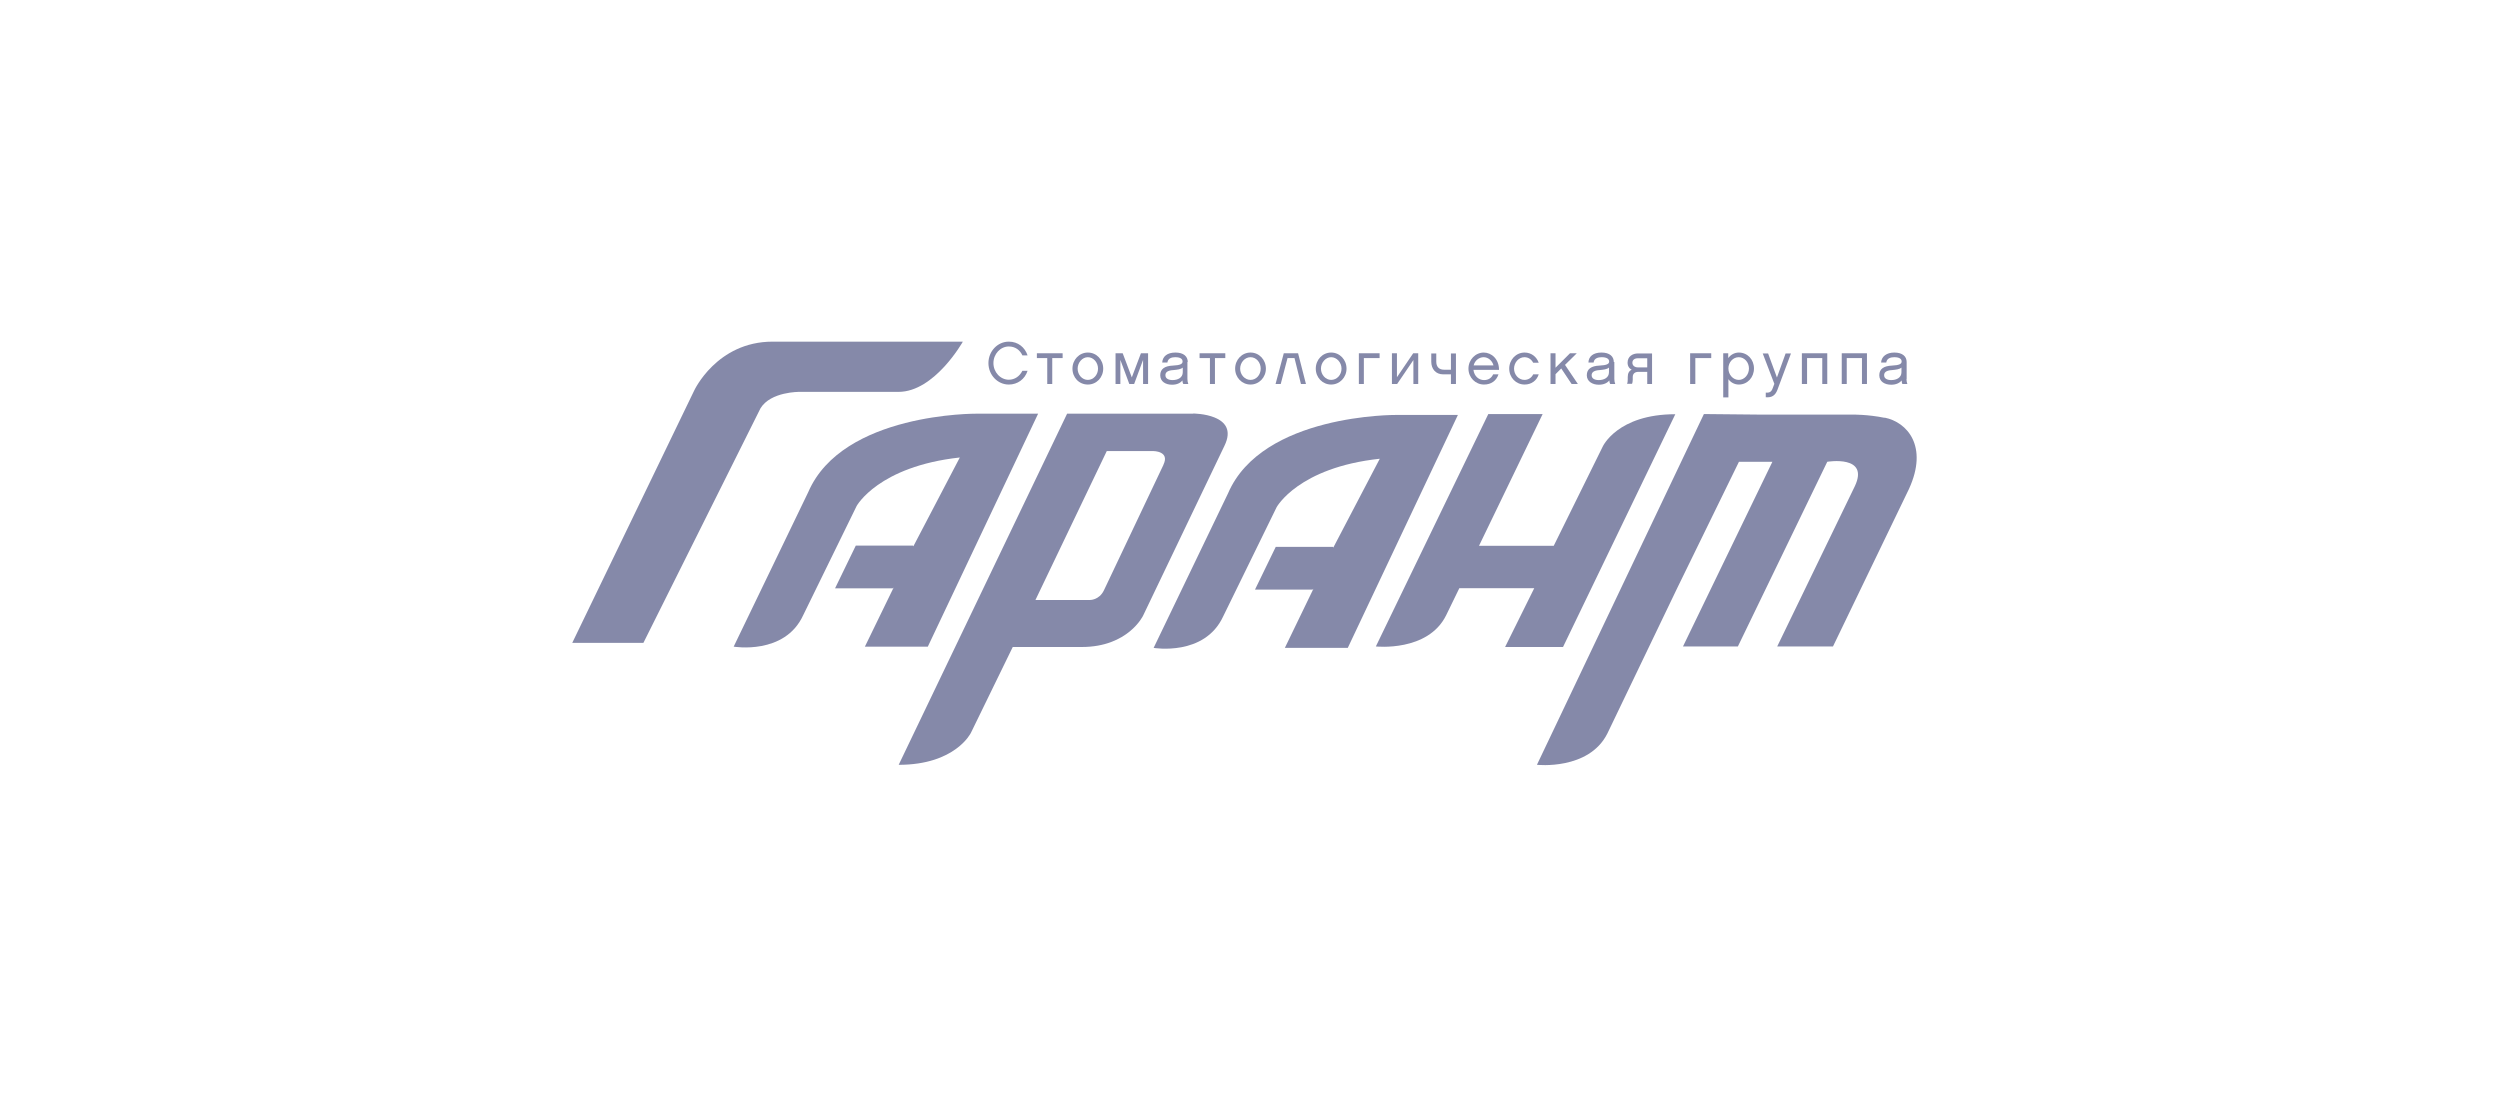 <svg width="180" height="80" viewBox="0 0 180 80" fill="none" xmlns="http://www.w3.org/2000/svg">
<path d="M57.574 28.215H64.692C67.293 28.215 69.326 24.598 69.326 24.598H55.63C51.601 24.598 49.979 28.125 49.979 28.125L41.201 46.288H46.324L54.755 29.399C55.489 28.189 57.561 28.215 57.561 28.215" fill="#8589A9"/>
<path d="M66.803 46.558L74.745 29.785H70.317C70.317 29.785 60.663 29.695 58.192 35.436L52.824 46.558C52.824 46.558 56.505 47.188 57.831 44.292L61.68 36.427C61.68 36.427 63.238 33.583 69.107 32.939L65.761 39.336L65.735 39.285H61.616L60.123 42.361H64.28L64.345 42.297L62.272 46.558H66.816H66.803Z" fill="#8589A9"/>
<path d="M100.528 29.876C100.528 29.876 90.874 29.786 88.416 35.527L83.061 46.648C83.061 46.648 86.729 47.279 88.068 44.383L91.917 36.518C91.917 36.518 93.474 33.66 99.344 33.03L95.997 39.427L95.972 39.376H91.853L90.359 42.452H94.504L94.569 42.388L92.509 46.648H97.04L104.969 29.876H100.541H100.528Z" fill="#8589A9"/>
<path d="M112.538 46.584L120.622 29.824C116.451 29.824 115.396 32.154 115.396 32.154L111.869 39.298H106.488L111.071 29.811H107.158L99.061 46.545C99.061 46.545 102.807 46.957 104.12 44.305L105.072 42.349H110.466L108.367 46.584H112.538Z" fill="#8589A9"/>
<path d="M135.682 30.081C134.498 29.837 133.391 29.85 133.391 29.85H126.595L122.681 29.811L110.659 55.066C110.659 55.066 114.392 55.478 115.73 52.814L120.763 42.336L125.204 33.248H127.612L121.175 46.545H125.127L131.563 33.248C131.563 33.248 134.627 32.733 133.546 35.011L127.959 46.545H131.975L137.446 35.205C138.862 32.115 137.304 30.39 135.695 30.069" fill="#8589A9"/>
<path d="M85.906 29.786H76.831L64.705 55.067C68.799 55.067 69.906 52.763 69.906 52.763L72.918 46.584H77.886C81.233 46.584 82.301 44.331 82.301 44.331L88.158 32.103C89.304 29.773 85.906 29.773 85.906 29.773M83.769 33.467L79.482 42.504C79.135 43.224 78.466 43.199 78.466 43.199H74.552L79.688 32.476H83.035C83.035 32.476 84.245 32.476 83.769 33.454" fill="#8589A9"/>
<path d="M72.634 24.946C73.111 24.946 73.445 25.216 73.613 25.589H73.986C73.793 25.01 73.304 24.598 72.634 24.598C71.823 24.598 71.167 25.293 71.167 26.143C71.167 26.992 71.823 27.688 72.634 27.688C73.265 27.688 73.793 27.301 73.986 26.696H73.613C73.419 27.082 73.072 27.34 72.634 27.34C72.029 27.34 71.527 26.799 71.527 26.143C71.527 25.486 72.029 24.946 72.634 24.946Z" fill="#8589A9"/>
<path d="M74.655 25.782H75.402V27.648H75.762V25.782H76.509V25.435H74.655V25.782Z" fill="#8589A9"/>
<path d="M78.324 25.383C77.706 25.383 77.217 25.898 77.217 26.542C77.217 27.185 77.693 27.687 78.324 27.687C78.955 27.687 79.431 27.172 79.431 26.542C79.431 25.898 78.955 25.383 78.324 25.383ZM78.324 27.353C77.912 27.353 77.59 26.979 77.59 26.542C77.59 26.104 77.925 25.718 78.324 25.718C78.723 25.718 79.058 26.091 79.058 26.542C79.058 26.992 78.723 27.353 78.324 27.353Z" fill="#8589A9"/>
<path d="M81.49 27.172L80.834 25.435H80.319V27.648H80.666V25.911L81.31 27.648H81.658L82.301 25.911V27.648H82.662V25.435H82.147L81.49 27.172Z" fill="#8589A9"/>
<path d="M85.519 26.066C85.519 25.666 85.224 25.383 84.631 25.383C84.039 25.383 83.705 25.666 83.679 26.104H84.052C84.091 25.782 84.387 25.718 84.618 25.718C84.992 25.718 85.146 25.847 85.146 26.027C85.146 26.207 84.979 26.297 84.438 26.323C83.872 26.349 83.537 26.555 83.537 27.018C83.537 27.481 83.936 27.7 84.387 27.7C84.734 27.7 84.979 27.584 85.133 27.391C85.133 27.494 85.159 27.584 85.198 27.649H85.558C85.519 27.559 85.494 27.404 85.494 27.288V26.066H85.519ZM85.159 26.799C85.159 27.198 84.799 27.366 84.425 27.366C84.142 27.366 83.91 27.263 83.91 27.018C83.91 26.838 84.013 26.671 84.49 26.645C84.76 26.619 85.017 26.593 85.159 26.465V26.799Z" fill="#8589A9"/>
<path d="M86.369 25.782H87.115V27.648H87.476V25.782H88.222V25.435H86.369V25.782Z" fill="#8589A9"/>
<path d="M90.037 25.383C89.42 25.383 88.93 25.898 88.93 26.542C88.93 27.185 89.42 27.687 90.037 27.687C90.655 27.687 91.144 27.172 91.144 26.542C91.144 25.911 90.668 25.383 90.037 25.383ZM90.037 27.353C89.626 27.353 89.291 26.979 89.291 26.542C89.291 26.104 89.626 25.718 90.037 25.718C90.449 25.718 90.771 26.091 90.771 26.542C90.771 26.992 90.449 27.353 90.037 27.353Z" fill="#8589A9"/>
<path d="M92.432 25.435L91.84 27.648H92.213L92.702 25.782H93.204L93.668 27.648H94.028L93.462 25.435H92.432Z" fill="#8589A9"/>
<path d="M95.843 25.383C95.225 25.383 94.736 25.898 94.736 26.542C94.736 27.185 95.225 27.687 95.843 27.687C96.461 27.687 96.95 27.172 96.95 26.542C96.95 25.911 96.474 25.383 95.843 25.383ZM95.843 27.353C95.444 27.353 95.109 26.979 95.109 26.542C95.109 26.104 95.444 25.718 95.843 25.718C96.242 25.718 96.59 26.091 96.59 26.542C96.59 26.992 96.255 27.353 95.843 27.353Z" fill="#8589A9"/>
<path d="M97.838 27.648H98.198V25.782H99.331V25.435H97.838V27.648Z" fill="#8589A9"/>
<path d="M100.58 27.159V25.435H100.219V27.648H100.593L101.764 25.924V27.648H102.112V25.435H101.751L100.58 27.159Z" fill="#8589A9"/>
<path d="M104.48 26.619H103.965C103.605 26.619 103.412 26.4 103.412 26.04V25.448H103.051V26.04C103.051 26.568 103.373 26.954 103.914 26.954H104.467V27.649H104.828V25.448H104.467V26.619H104.48Z" fill="#8589A9"/>
<path d="M106.836 25.383C106.231 25.383 105.729 25.898 105.729 26.542C105.729 27.185 106.231 27.687 106.849 27.687C107.364 27.687 107.737 27.417 107.891 26.954H107.505C107.389 27.211 107.17 27.366 106.849 27.366C106.488 27.366 106.141 27.095 106.089 26.632H107.93C107.93 25.847 107.389 25.383 106.823 25.383M106.102 26.31C106.192 25.937 106.514 25.718 106.823 25.718C107.145 25.718 107.441 25.962 107.531 26.31H106.115H106.102Z" fill="#8589A9"/>
<path d="M109.758 25.718C110.041 25.718 110.26 25.872 110.389 26.117H110.788C110.633 25.679 110.247 25.383 109.771 25.383C109.153 25.383 108.664 25.898 108.664 26.542C108.664 27.185 109.153 27.687 109.771 27.687C110.26 27.687 110.646 27.404 110.788 26.954H110.389C110.273 27.198 110.041 27.353 109.758 27.353C109.346 27.353 109.011 26.979 109.011 26.542C109.011 26.104 109.346 25.718 109.758 25.718Z" fill="#8589A9"/>
<path d="M113.529 25.435H113.04L111.998 26.477V25.435H111.637V27.648H111.998V26.941L112.409 26.529L113.156 27.648H113.607L112.68 26.271L113.529 25.435Z" fill="#8589A9"/>
<path d="M116.194 26.066C116.194 25.666 115.898 25.383 115.306 25.383C114.713 25.383 114.379 25.666 114.366 26.104H114.739C114.778 25.782 115.087 25.718 115.318 25.718C115.692 25.718 115.859 25.847 115.859 26.027C115.859 26.207 115.692 26.297 115.151 26.323C114.572 26.349 114.25 26.567 114.25 27.018C114.25 27.468 114.662 27.7 115.112 27.7C115.46 27.7 115.718 27.584 115.872 27.391C115.872 27.494 115.898 27.584 115.936 27.649H116.297C116.258 27.559 116.232 27.404 116.232 27.288V26.066H116.194ZM115.846 26.799C115.846 27.198 115.486 27.366 115.112 27.366C114.829 27.366 114.598 27.263 114.598 27.018C114.598 26.838 114.713 26.671 115.177 26.645C115.447 26.619 115.705 26.593 115.846 26.465V26.799Z" fill="#8589A9"/>
<path d="M117.185 26.104C117.185 26.362 117.301 26.529 117.481 26.619C117.288 26.709 117.198 26.877 117.198 27.147V27.301C117.198 27.443 117.185 27.559 117.146 27.636H117.507C117.532 27.559 117.558 27.482 117.558 27.34V27.147C117.558 26.902 117.713 26.773 117.97 26.773H118.601V27.649H118.948V25.448H117.932C117.558 25.448 117.185 25.654 117.185 26.117M118.601 26.452H117.932C117.7 26.452 117.532 26.323 117.532 26.117C117.532 25.911 117.687 25.795 117.932 25.795H118.601V26.452Z" fill="#8589A9"/>
<path d="M121.69 27.648H122.064V25.782H123.209V25.435H121.69V27.648Z" fill="#8589A9"/>
<path d="M125.192 25.383C124.87 25.383 124.586 25.564 124.432 25.782V25.435H124.072V28.614H124.445V27.301C124.599 27.52 124.87 27.687 125.192 27.687C125.822 27.687 126.286 27.172 126.286 26.529C126.286 25.885 125.822 25.383 125.192 25.383ZM125.192 27.353C124.78 27.353 124.445 26.979 124.445 26.529C124.445 26.078 124.78 25.718 125.192 25.718C125.603 25.718 125.925 26.091 125.925 26.529C125.925 26.966 125.603 27.353 125.192 27.353Z" fill="#8589A9"/>
<path d="M127.946 27.198L127.303 25.448H126.916L127.753 27.636L127.637 27.945C127.547 28.202 127.418 28.293 127.135 28.267V28.602C127.573 28.64 127.817 28.473 127.972 28.074L128.95 25.448H128.564L127.933 27.198H127.946Z" fill="#8589A9"/>
<path d="M129.735 27.648H130.109V25.782H131.203V27.648H131.563V25.435H129.735V27.648Z" fill="#8589A9"/>
<path d="M132.606 27.648H132.966V25.782H134.061V27.648H134.421V25.435H132.606V27.648Z" fill="#8589A9"/>
<path d="M137.279 27.288V26.066C137.279 25.666 136.982 25.383 136.39 25.383C135.837 25.383 135.464 25.666 135.438 26.104H135.811C135.85 25.782 136.159 25.718 136.39 25.718C136.764 25.718 136.918 25.847 136.918 26.027C136.918 26.207 136.751 26.297 136.21 26.323C135.644 26.349 135.309 26.555 135.309 27.018C135.309 27.481 135.708 27.7 136.171 27.7C136.506 27.7 136.764 27.584 136.918 27.391C136.918 27.494 136.944 27.584 136.969 27.649H137.33C137.291 27.559 137.266 27.404 137.266 27.288M136.905 26.799C136.905 27.198 136.545 27.366 136.171 27.366C135.888 27.366 135.657 27.263 135.657 27.018C135.657 26.838 135.76 26.671 136.236 26.645C136.493 26.619 136.764 26.593 136.905 26.465V26.799Z" fill="#8589A9"/>
</svg>
